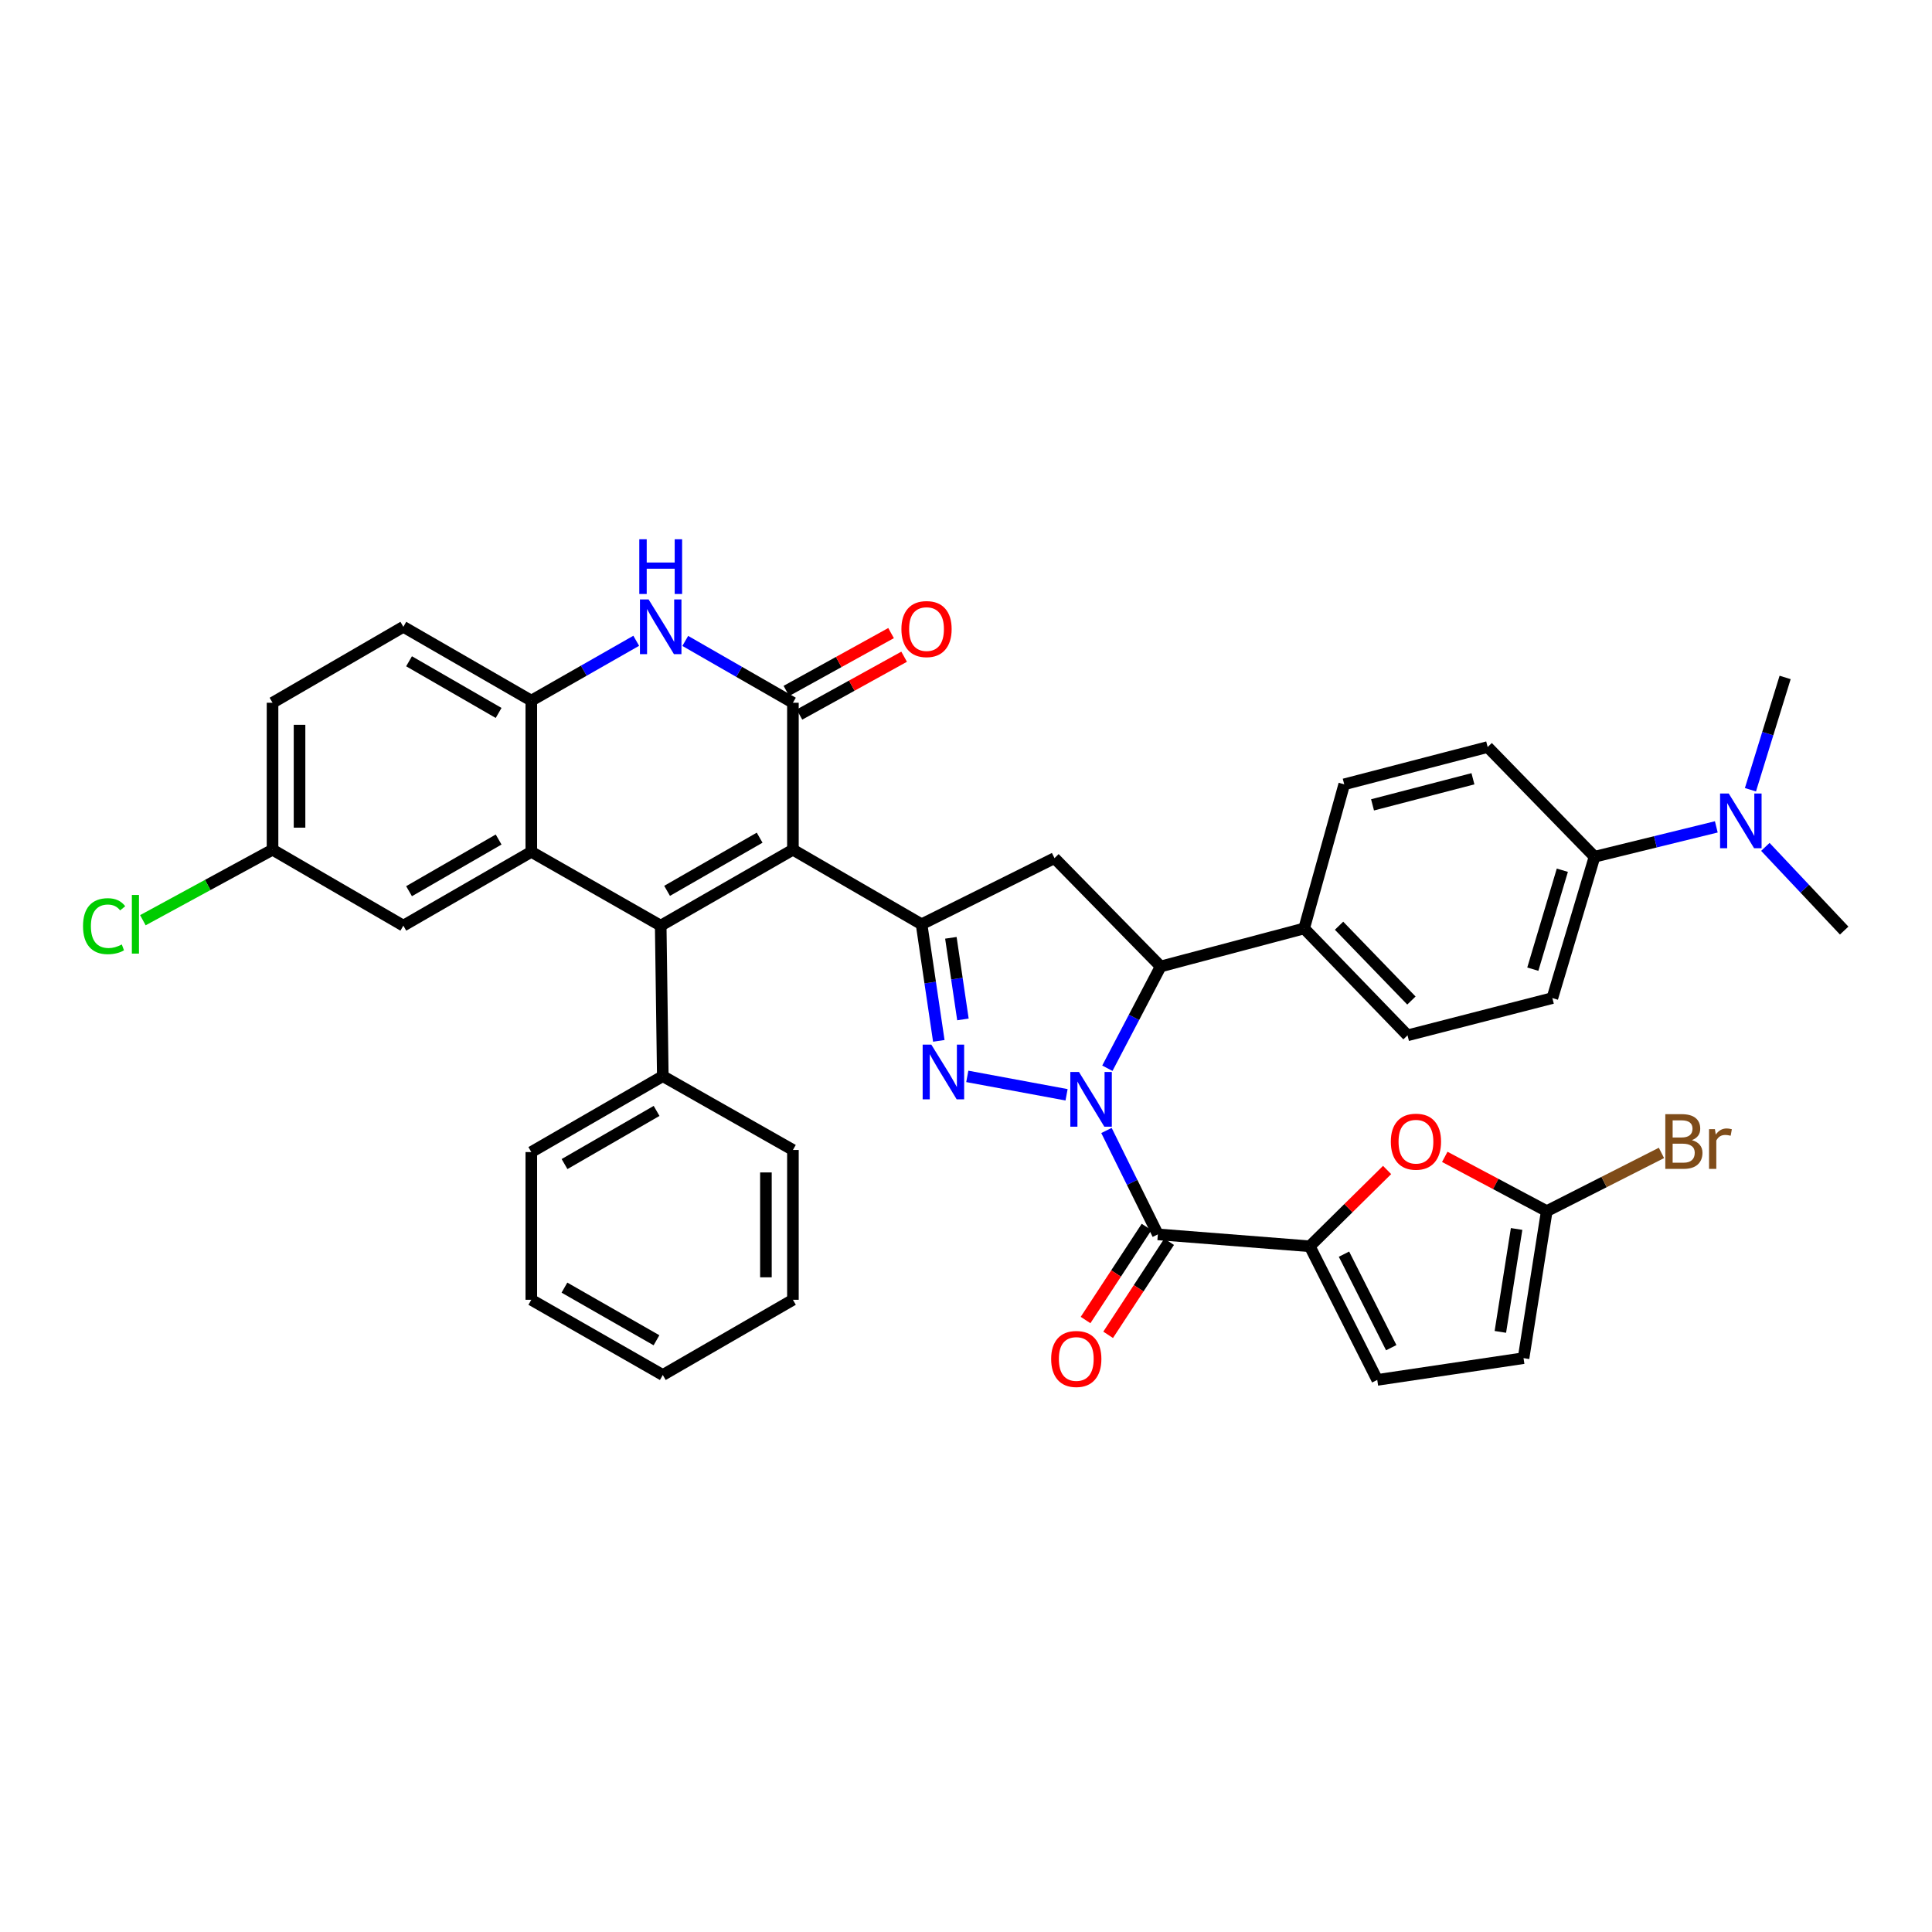 <?xml version='1.0' encoding='iso-8859-1'?>
<svg version='1.1' baseProfile='full'
              xmlns='http://www.w3.org/2000/svg'
                      xmlns:rdkit='http://www.rdkit.org/xml'
                      xmlns:xlink='http://www.w3.org/1999/xlink'
                  xml:space='preserve'
width='1000px' height='1000px' viewBox='0 0 1000 1000'>
<!-- END OF HEADER -->
<rect style='opacity:1.0;fill:#FFFFFF;stroke:none' width='1000' height='1000' x='0' y='0'> </rect>
<path class='bond-1' d='M 552.051,566.666 L 500.665,557.134' style='fill:none;fill-rule:evenodd;stroke:#0000FF;stroke-width:6px;stroke-linecap:butt;stroke-linejoin:miter;stroke-opacity:1' />
<path class='bond-5' d='M 572.703,585.128 L 586.002,612.016' style='fill:none;fill-rule:evenodd;stroke:#0000FF;stroke-width:6px;stroke-linecap:butt;stroke-linejoin:miter;stroke-opacity:1' />
<path class='bond-5' d='M 586.002,612.016 L 599.301,638.905' style='fill:none;fill-rule:evenodd;stroke:#000000;stroke-width:6px;stroke-linecap:butt;stroke-linejoin:miter;stroke-opacity:1' />
<path class='bond-9' d='M 573.168,552.918 L 586.964,526.577' style='fill:none;fill-rule:evenodd;stroke:#0000FF;stroke-width:6px;stroke-linecap:butt;stroke-linejoin:miter;stroke-opacity:1' />
<path class='bond-9' d='M 586.964,526.577 L 600.761,500.236' style='fill:none;fill-rule:evenodd;stroke:#000000;stroke-width:6px;stroke-linecap:butt;stroke-linejoin:miter;stroke-opacity:1' />
<path class='bond-0' d='M 410.413,439.807 L 477.007,478.403' style='fill:none;fill-rule:evenodd;stroke:#000000;stroke-width:6px;stroke-linecap:butt;stroke-linejoin:miter;stroke-opacity:1' />
<path class='bond-2' d='M 410.413,439.807 L 341.979,479.117' style='fill:none;fill-rule:evenodd;stroke:#000000;stroke-width:6px;stroke-linecap:butt;stroke-linejoin:miter;stroke-opacity:1' />
<path class='bond-2' d='M 393.187,433.585 L 345.283,461.102' style='fill:none;fill-rule:evenodd;stroke:#000000;stroke-width:6px;stroke-linecap:butt;stroke-linejoin:miter;stroke-opacity:1' />
<path class='bond-4' d='M 410.413,439.807 L 410.413,363.741' style='fill:none;fill-rule:evenodd;stroke:#000000;stroke-width:6px;stroke-linecap:butt;stroke-linejoin:miter;stroke-opacity:1' />
<path class='bond-3' d='M 485.925,538.75 L 481.466,508.576' style='fill:none;fill-rule:evenodd;stroke:#0000FF;stroke-width:6px;stroke-linecap:butt;stroke-linejoin:miter;stroke-opacity:1' />
<path class='bond-3' d='M 481.466,508.576 L 477.007,478.403' style='fill:none;fill-rule:evenodd;stroke:#000000;stroke-width:6px;stroke-linecap:butt;stroke-linejoin:miter;stroke-opacity:1' />
<path class='bond-3' d='M 498.413,527.654 L 495.292,506.533' style='fill:none;fill-rule:evenodd;stroke:#0000FF;stroke-width:6px;stroke-linecap:butt;stroke-linejoin:miter;stroke-opacity:1' />
<path class='bond-3' d='M 495.292,506.533 L 492.17,485.411' style='fill:none;fill-rule:evenodd;stroke:#000000;stroke-width:6px;stroke-linecap:butt;stroke-linejoin:miter;stroke-opacity:1' />
<path class='bond-6' d='M 341.979,479.117 L 275.005,440.909' style='fill:none;fill-rule:evenodd;stroke:#000000;stroke-width:6px;stroke-linecap:butt;stroke-linejoin:miter;stroke-opacity:1' />
<path class='bond-17' d='M 341.979,479.117 L 343.066,557.008' style='fill:none;fill-rule:evenodd;stroke:#000000;stroke-width:6px;stroke-linecap:butt;stroke-linejoin:miter;stroke-opacity:1' />
<path class='bond-39' d='M 477.007,478.403 L 545.806,444.17' style='fill:none;fill-rule:evenodd;stroke:#000000;stroke-width:6px;stroke-linecap:butt;stroke-linejoin:miter;stroke-opacity:1' />
<path class='bond-8' d='M 410.413,363.741 L 382.553,347.74' style='fill:none;fill-rule:evenodd;stroke:#000000;stroke-width:6px;stroke-linecap:butt;stroke-linejoin:miter;stroke-opacity:1' />
<path class='bond-8' d='M 382.553,347.74 L 354.692,331.739' style='fill:none;fill-rule:evenodd;stroke:#0000FF;stroke-width:6px;stroke-linecap:butt;stroke-linejoin:miter;stroke-opacity:1' />
<path class='bond-19' d='M 413.793,369.857 L 440.883,354.887' style='fill:none;fill-rule:evenodd;stroke:#000000;stroke-width:6px;stroke-linecap:butt;stroke-linejoin:miter;stroke-opacity:1' />
<path class='bond-19' d='M 440.883,354.887 L 467.973,339.916' style='fill:none;fill-rule:evenodd;stroke:#FF0000;stroke-width:6px;stroke-linecap:butt;stroke-linejoin:miter;stroke-opacity:1' />
<path class='bond-19' d='M 407.033,357.624 L 434.124,342.654' style='fill:none;fill-rule:evenodd;stroke:#000000;stroke-width:6px;stroke-linecap:butt;stroke-linejoin:miter;stroke-opacity:1' />
<path class='bond-19' d='M 434.124,342.654 L 461.214,327.684' style='fill:none;fill-rule:evenodd;stroke:#FF0000;stroke-width:6px;stroke-linecap:butt;stroke-linejoin:miter;stroke-opacity:1' />
<path class='bond-7' d='M 599.301,638.905 L 677.929,645.077' style='fill:none;fill-rule:evenodd;stroke:#000000;stroke-width:6px;stroke-linecap:butt;stroke-linejoin:miter;stroke-opacity:1' />
<path class='bond-20' d='M 593.457,635.074 L 577.67,659.157' style='fill:none;fill-rule:evenodd;stroke:#000000;stroke-width:6px;stroke-linecap:butt;stroke-linejoin:miter;stroke-opacity:1' />
<path class='bond-20' d='M 577.67,659.157 L 561.884,683.24' style='fill:none;fill-rule:evenodd;stroke:#FF0000;stroke-width:6px;stroke-linecap:butt;stroke-linejoin:miter;stroke-opacity:1' />
<path class='bond-20' d='M 605.145,642.735 L 589.359,666.819' style='fill:none;fill-rule:evenodd;stroke:#000000;stroke-width:6px;stroke-linecap:butt;stroke-linejoin:miter;stroke-opacity:1' />
<path class='bond-20' d='M 589.359,666.819 L 573.572,690.902' style='fill:none;fill-rule:evenodd;stroke:#FF0000;stroke-width:6px;stroke-linecap:butt;stroke-linejoin:miter;stroke-opacity:1' />
<path class='bond-18' d='M 275.005,440.909 L 208.768,479.117' style='fill:none;fill-rule:evenodd;stroke:#000000;stroke-width:6px;stroke-linecap:butt;stroke-linejoin:miter;stroke-opacity:1' />
<path class='bond-18' d='M 258.086,434.534 L 211.721,461.28' style='fill:none;fill-rule:evenodd;stroke:#000000;stroke-width:6px;stroke-linecap:butt;stroke-linejoin:miter;stroke-opacity:1' />
<path class='bond-42' d='M 275.005,440.909 L 275.005,362.646' style='fill:none;fill-rule:evenodd;stroke:#000000;stroke-width:6px;stroke-linecap:butt;stroke-linejoin:miter;stroke-opacity:1' />
<path class='bond-12' d='M 677.929,645.077 L 697.946,625.329' style='fill:none;fill-rule:evenodd;stroke:#000000;stroke-width:6px;stroke-linecap:butt;stroke-linejoin:miter;stroke-opacity:1' />
<path class='bond-12' d='M 697.946,625.329 L 717.962,605.582' style='fill:none;fill-rule:evenodd;stroke:#FF0000;stroke-width:6px;stroke-linecap:butt;stroke-linejoin:miter;stroke-opacity:1' />
<path class='bond-14' d='M 677.929,645.077 L 712.868,714.233' style='fill:none;fill-rule:evenodd;stroke:#000000;stroke-width:6px;stroke-linecap:butt;stroke-linejoin:miter;stroke-opacity:1' />
<path class='bond-14' d='M 695.644,649.148 L 720.102,697.558' style='fill:none;fill-rule:evenodd;stroke:#000000;stroke-width:6px;stroke-linecap:butt;stroke-linejoin:miter;stroke-opacity:1' />
<path class='bond-11' d='M 329.311,331.665 L 302.158,347.155' style='fill:none;fill-rule:evenodd;stroke:#0000FF;stroke-width:6px;stroke-linecap:butt;stroke-linejoin:miter;stroke-opacity:1' />
<path class='bond-11' d='M 302.158,347.155 L 275.005,362.646' style='fill:none;fill-rule:evenodd;stroke:#000000;stroke-width:6px;stroke-linecap:butt;stroke-linejoin:miter;stroke-opacity:1' />
<path class='bond-10' d='M 600.761,500.236 L 545.806,444.17' style='fill:none;fill-rule:evenodd;stroke:#000000;stroke-width:6px;stroke-linecap:butt;stroke-linejoin:miter;stroke-opacity:1' />
<path class='bond-16' d='M 600.761,500.236 L 675.018,480.569' style='fill:none;fill-rule:evenodd;stroke:#000000;stroke-width:6px;stroke-linecap:butt;stroke-linejoin:miter;stroke-opacity:1' />
<path class='bond-23' d='M 275.005,362.646 L 208.768,324.438' style='fill:none;fill-rule:evenodd;stroke:#000000;stroke-width:6px;stroke-linecap:butt;stroke-linejoin:miter;stroke-opacity:1' />
<path class='bond-23' d='M 258.086,369.021 L 211.721,342.275' style='fill:none;fill-rule:evenodd;stroke:#000000;stroke-width:6px;stroke-linecap:butt;stroke-linejoin:miter;stroke-opacity:1' />
<path class='bond-13' d='M 747.81,598.79 L 774.203,612.834' style='fill:none;fill-rule:evenodd;stroke:#FF0000;stroke-width:6px;stroke-linecap:butt;stroke-linejoin:miter;stroke-opacity:1' />
<path class='bond-13' d='M 774.203,612.834 L 800.596,626.878' style='fill:none;fill-rule:evenodd;stroke:#000000;stroke-width:6px;stroke-linecap:butt;stroke-linejoin:miter;stroke-opacity:1' />
<path class='bond-28' d='M 800.596,626.878 L 830.282,611.811' style='fill:none;fill-rule:evenodd;stroke:#000000;stroke-width:6px;stroke-linecap:butt;stroke-linejoin:miter;stroke-opacity:1' />
<path class='bond-28' d='M 830.282,611.811 L 859.967,596.744' style='fill:none;fill-rule:evenodd;stroke:#7F4C19;stroke-width:6px;stroke-linecap:butt;stroke-linejoin:miter;stroke-opacity:1' />
<path class='bond-41' d='M 800.596,626.878 L 788.585,702.975' style='fill:none;fill-rule:evenodd;stroke:#000000;stroke-width:6px;stroke-linecap:butt;stroke-linejoin:miter;stroke-opacity:1' />
<path class='bond-41' d='M 784.99,636.114 L 776.582,689.382' style='fill:none;fill-rule:evenodd;stroke:#000000;stroke-width:6px;stroke-linecap:butt;stroke-linejoin:miter;stroke-opacity:1' />
<path class='bond-15' d='M 712.868,714.233 L 788.585,702.975' style='fill:none;fill-rule:evenodd;stroke:#000000;stroke-width:6px;stroke-linecap:butt;stroke-linejoin:miter;stroke-opacity:1' />
<path class='bond-24' d='M 675.018,480.569 L 695.772,405.962' style='fill:none;fill-rule:evenodd;stroke:#000000;stroke-width:6px;stroke-linecap:butt;stroke-linejoin:miter;stroke-opacity:1' />
<path class='bond-25' d='M 675.018,480.569 L 728.529,535.889' style='fill:none;fill-rule:evenodd;stroke:#000000;stroke-width:6px;stroke-linecap:butt;stroke-linejoin:miter;stroke-opacity:1' />
<path class='bond-25' d='M 693.09,479.15 L 730.547,517.874' style='fill:none;fill-rule:evenodd;stroke:#000000;stroke-width:6px;stroke-linecap:butt;stroke-linejoin:miter;stroke-opacity:1' />
<path class='bond-34' d='M 343.066,557.008 L 275.005,596.31' style='fill:none;fill-rule:evenodd;stroke:#000000;stroke-width:6px;stroke-linecap:butt;stroke-linejoin:miter;stroke-opacity:1' />
<path class='bond-34' d='M 339.846,575.006 L 292.203,602.517' style='fill:none;fill-rule:evenodd;stroke:#000000;stroke-width:6px;stroke-linecap:butt;stroke-linejoin:miter;stroke-opacity:1' />
<path class='bond-35' d='M 343.066,557.008 L 410.413,595.223' style='fill:none;fill-rule:evenodd;stroke:#000000;stroke-width:6px;stroke-linecap:butt;stroke-linejoin:miter;stroke-opacity:1' />
<path class='bond-29' d='M 208.768,479.117 L 141.064,439.807' style='fill:none;fill-rule:evenodd;stroke:#000000;stroke-width:6px;stroke-linecap:butt;stroke-linejoin:miter;stroke-opacity:1' />
<path class='bond-21' d='M 825.333,443.448 L 803.5,516.61' style='fill:none;fill-rule:evenodd;stroke:#000000;stroke-width:6px;stroke-linecap:butt;stroke-linejoin:miter;stroke-opacity:1' />
<path class='bond-21' d='M 808.666,450.426 L 793.383,501.64' style='fill:none;fill-rule:evenodd;stroke:#000000;stroke-width:6px;stroke-linecap:butt;stroke-linejoin:miter;stroke-opacity:1' />
<path class='bond-22' d='M 825.333,443.448 L 856.847,435.718' style='fill:none;fill-rule:evenodd;stroke:#000000;stroke-width:6px;stroke-linecap:butt;stroke-linejoin:miter;stroke-opacity:1' />
<path class='bond-22' d='M 856.847,435.718 L 888.361,427.988' style='fill:none;fill-rule:evenodd;stroke:#0000FF;stroke-width:6px;stroke-linecap:butt;stroke-linejoin:miter;stroke-opacity:1' />
<path class='bond-40' d='M 825.333,443.448 L 770.013,386.668' style='fill:none;fill-rule:evenodd;stroke:#000000;stroke-width:6px;stroke-linecap:butt;stroke-linejoin:miter;stroke-opacity:1' />
<path class='bond-32' d='M 906.023,408.774 L 915,379.708' style='fill:none;fill-rule:evenodd;stroke:#0000FF;stroke-width:6px;stroke-linecap:butt;stroke-linejoin:miter;stroke-opacity:1' />
<path class='bond-32' d='M 915,379.708 L 923.978,350.642' style='fill:none;fill-rule:evenodd;stroke:#000000;stroke-width:6px;stroke-linecap:butt;stroke-linejoin:miter;stroke-opacity:1' />
<path class='bond-33' d='M 913.74,438.347 L 934.143,460.005' style='fill:none;fill-rule:evenodd;stroke:#0000FF;stroke-width:6px;stroke-linecap:butt;stroke-linejoin:miter;stroke-opacity:1' />
<path class='bond-33' d='M 934.143,460.005 L 954.545,481.664' style='fill:none;fill-rule:evenodd;stroke:#000000;stroke-width:6px;stroke-linecap:butt;stroke-linejoin:miter;stroke-opacity:1' />
<path class='bond-30' d='M 208.768,324.438 L 141.064,363.741' style='fill:none;fill-rule:evenodd;stroke:#000000;stroke-width:6px;stroke-linecap:butt;stroke-linejoin:miter;stroke-opacity:1' />
<path class='bond-27' d='M 695.772,405.962 L 770.013,386.668' style='fill:none;fill-rule:evenodd;stroke:#000000;stroke-width:6px;stroke-linecap:butt;stroke-linejoin:miter;stroke-opacity:1' />
<path class='bond-27' d='M 710.423,416.595 L 762.392,403.089' style='fill:none;fill-rule:evenodd;stroke:#000000;stroke-width:6px;stroke-linecap:butt;stroke-linejoin:miter;stroke-opacity:1' />
<path class='bond-26' d='M 728.529,535.889 L 803.5,516.61' style='fill:none;fill-rule:evenodd;stroke:#000000;stroke-width:6px;stroke-linecap:butt;stroke-linejoin:miter;stroke-opacity:1' />
<path class='bond-31' d='M 141.064,439.807 L 107.508,458.055' style='fill:none;fill-rule:evenodd;stroke:#000000;stroke-width:6px;stroke-linecap:butt;stroke-linejoin:miter;stroke-opacity:1' />
<path class='bond-31' d='M 107.508,458.055 L 73.951,476.304' style='fill:none;fill-rule:evenodd;stroke:#00CC00;stroke-width:6px;stroke-linecap:butt;stroke-linejoin:miter;stroke-opacity:1' />
<path class='bond-43' d='M 141.064,439.807 L 141.064,363.741' style='fill:none;fill-rule:evenodd;stroke:#000000;stroke-width:6px;stroke-linecap:butt;stroke-linejoin:miter;stroke-opacity:1' />
<path class='bond-43' d='M 155.04,428.397 L 155.04,375.15' style='fill:none;fill-rule:evenodd;stroke:#000000;stroke-width:6px;stroke-linecap:butt;stroke-linejoin:miter;stroke-opacity:1' />
<path class='bond-37' d='M 275.005,596.31 L 275.005,672.764' style='fill:none;fill-rule:evenodd;stroke:#000000;stroke-width:6px;stroke-linecap:butt;stroke-linejoin:miter;stroke-opacity:1' />
<path class='bond-36' d='M 410.413,595.223 L 410.413,672.764' style='fill:none;fill-rule:evenodd;stroke:#000000;stroke-width:6px;stroke-linecap:butt;stroke-linejoin:miter;stroke-opacity:1' />
<path class='bond-36' d='M 396.437,606.854 L 396.437,661.133' style='fill:none;fill-rule:evenodd;stroke:#000000;stroke-width:6px;stroke-linecap:butt;stroke-linejoin:miter;stroke-opacity:1' />
<path class='bond-38' d='M 410.413,672.764 L 343.066,711.694' style='fill:none;fill-rule:evenodd;stroke:#000000;stroke-width:6px;stroke-linecap:butt;stroke-linejoin:miter;stroke-opacity:1' />
<path class='bond-44' d='M 275.005,672.764 L 343.066,711.694' style='fill:none;fill-rule:evenodd;stroke:#000000;stroke-width:6px;stroke-linecap:butt;stroke-linejoin:miter;stroke-opacity:1' />
<path class='bond-44' d='M 292.153,666.473 L 339.796,693.723' style='fill:none;fill-rule:evenodd;stroke:#000000;stroke-width:6px;stroke-linecap:butt;stroke-linejoin:miter;stroke-opacity:1' />
<path  class='atom-0' d='M 558.475 554.859
L 567.755 569.859
Q 568.675 571.339, 570.155 574.019
Q 571.635 576.699, 571.715 576.859
L 571.715 554.859
L 575.475 554.859
L 575.475 583.179
L 571.595 583.179
L 561.635 566.779
Q 560.475 564.859, 559.235 562.659
Q 558.035 560.459, 557.675 559.779
L 557.675 583.179
L 553.995 583.179
L 553.995 554.859
L 558.475 554.859
' fill='#0000FF'/>
<path  class='atom-2' d='M 482.044 540.681
L 491.324 555.681
Q 492.244 557.161, 493.724 559.841
Q 495.204 562.521, 495.284 562.681
L 495.284 540.681
L 499.044 540.681
L 499.044 569.001
L 495.164 569.001
L 485.204 552.601
Q 484.044 550.681, 482.804 548.481
Q 481.604 546.281, 481.244 545.601
L 481.244 569.001
L 477.564 569.001
L 477.564 540.681
L 482.044 540.681
' fill='#0000FF'/>
<path  class='atom-9' d='M 335.719 310.278
L 344.999 325.278
Q 345.919 326.758, 347.399 329.438
Q 348.879 332.118, 348.959 332.278
L 348.959 310.278
L 352.719 310.278
L 352.719 338.598
L 348.839 338.598
L 338.879 322.198
Q 337.719 320.278, 336.479 318.078
Q 335.279 315.878, 334.919 315.198
L 334.919 338.598
L 331.239 338.598
L 331.239 310.278
L 335.719 310.278
' fill='#0000FF'/>
<path  class='atom-9' d='M 330.899 279.126
L 334.739 279.126
L 334.739 291.166
L 349.219 291.166
L 349.219 279.126
L 353.059 279.126
L 353.059 307.446
L 349.219 307.446
L 349.219 294.366
L 334.739 294.366
L 334.739 307.446
L 330.899 307.446
L 330.899 279.126
' fill='#0000FF'/>
<path  class='atom-13' d='M 719.892 590.932
Q 719.892 584.132, 723.252 580.332
Q 726.612 576.532, 732.892 576.532
Q 739.172 576.532, 742.532 580.332
Q 745.892 584.132, 745.892 590.932
Q 745.892 597.812, 742.492 601.732
Q 739.092 605.612, 732.892 605.612
Q 726.652 605.612, 723.252 601.732
Q 719.892 597.852, 719.892 590.932
M 732.892 602.412
Q 737.212 602.412, 739.532 599.532
Q 741.892 596.612, 741.892 590.932
Q 741.892 585.372, 739.532 582.572
Q 737.212 579.732, 732.892 579.732
Q 728.572 579.732, 726.212 582.532
Q 723.892 585.332, 723.892 590.932
Q 723.892 596.652, 726.212 599.532
Q 728.572 602.412, 732.892 602.412
' fill='#FF0000'/>
<path  class='atom-20' d='M 466.569 325.605
Q 466.569 318.805, 469.929 315.005
Q 473.289 311.205, 479.569 311.205
Q 485.849 311.205, 489.209 315.005
Q 492.569 318.805, 492.569 325.605
Q 492.569 332.485, 489.169 336.405
Q 485.769 340.285, 479.569 340.285
Q 473.329 340.285, 469.929 336.405
Q 466.569 332.525, 466.569 325.605
M 479.569 337.085
Q 483.889 337.085, 486.209 334.205
Q 488.569 331.285, 488.569 325.605
Q 488.569 320.045, 486.209 317.245
Q 483.889 314.405, 479.569 314.405
Q 475.249 314.405, 472.889 317.205
Q 470.569 320.005, 470.569 325.605
Q 470.569 331.325, 472.889 334.205
Q 475.249 337.085, 479.569 337.085
' fill='#FF0000'/>
<path  class='atom-21' d='M 544.079 703.397
Q 544.079 696.597, 547.439 692.797
Q 550.799 688.997, 557.079 688.997
Q 563.359 688.997, 566.719 692.797
Q 570.079 696.597, 570.079 703.397
Q 570.079 710.277, 566.679 714.197
Q 563.279 718.077, 557.079 718.077
Q 550.839 718.077, 547.439 714.197
Q 544.079 710.317, 544.079 703.397
M 557.079 714.877
Q 561.399 714.877, 563.719 711.997
Q 566.079 709.077, 566.079 703.397
Q 566.079 697.837, 563.719 695.037
Q 561.399 692.197, 557.079 692.197
Q 552.759 692.197, 550.399 694.997
Q 548.079 697.797, 548.079 703.397
Q 548.079 709.117, 550.399 711.997
Q 552.759 714.877, 557.079 714.877
' fill='#FF0000'/>
<path  class='atom-23' d='M 894.79 410.716
L 904.07 425.716
Q 904.99 427.196, 906.47 429.876
Q 907.95 432.556, 908.03 432.716
L 908.03 410.716
L 911.79 410.716
L 911.79 439.036
L 907.91 439.036
L 897.95 422.636
Q 896.79 420.716, 895.55 418.516
Q 894.35 416.316, 893.99 415.636
L 893.99 439.036
L 890.31 439.036
L 890.31 410.716
L 894.79 410.716
' fill='#0000FF'/>
<path  class='atom-29' d='M 875.717 590.132
Q 878.437 590.892, 879.797 592.572
Q 881.197 594.212, 881.197 596.652
Q 881.197 600.572, 878.677 602.812
Q 876.197 605.012, 871.477 605.012
L 861.957 605.012
L 861.957 576.692
L 870.317 576.692
Q 875.157 576.692, 877.597 578.652
Q 880.037 580.612, 880.037 584.212
Q 880.037 588.492, 875.717 590.132
M 865.757 579.892
L 865.757 588.772
L 870.317 588.772
Q 873.117 588.772, 874.557 587.652
Q 876.037 586.492, 876.037 584.212
Q 876.037 579.892, 870.317 579.892
L 865.757 579.892
M 871.477 601.812
Q 874.237 601.812, 875.717 600.492
Q 877.197 599.172, 877.197 596.652
Q 877.197 594.332, 875.557 593.172
Q 873.957 591.972, 870.877 591.972
L 865.757 591.972
L 865.757 601.812
L 871.477 601.812
' fill='#7F4C19'/>
<path  class='atom-29' d='M 887.637 584.452
L 888.077 587.292
Q 890.237 584.092, 893.757 584.092
Q 894.877 584.092, 896.397 584.492
L 895.797 587.852
Q 894.077 587.452, 893.117 587.452
Q 891.437 587.452, 890.317 588.132
Q 889.237 588.772, 888.357 590.332
L 888.357 605.012
L 884.597 605.012
L 884.597 584.452
L 887.637 584.452
' fill='#7F4C19'/>
<path  class='atom-32' d='M 42.971 479.383
Q 42.971 472.343, 46.251 468.663
Q 49.571 464.943, 55.851 464.943
Q 61.691 464.943, 64.811 469.063
L 62.171 471.223
Q 59.891 468.223, 55.851 468.223
Q 51.571 468.223, 49.291 471.103
Q 47.051 473.943, 47.051 479.383
Q 47.051 484.983, 49.371 487.863
Q 51.731 490.743, 56.291 490.743
Q 59.411 490.743, 63.051 488.863
L 64.171 491.863
Q 62.691 492.823, 60.451 493.383
Q 58.211 493.943, 55.731 493.943
Q 49.571 493.943, 46.251 490.183
Q 42.971 486.423, 42.971 479.383
' fill='#00CC00'/>
<path  class='atom-32' d='M 68.251 463.223
L 71.931 463.223
L 71.931 493.583
L 68.251 493.583
L 68.251 463.223
' fill='#00CC00'/>
</svg>
